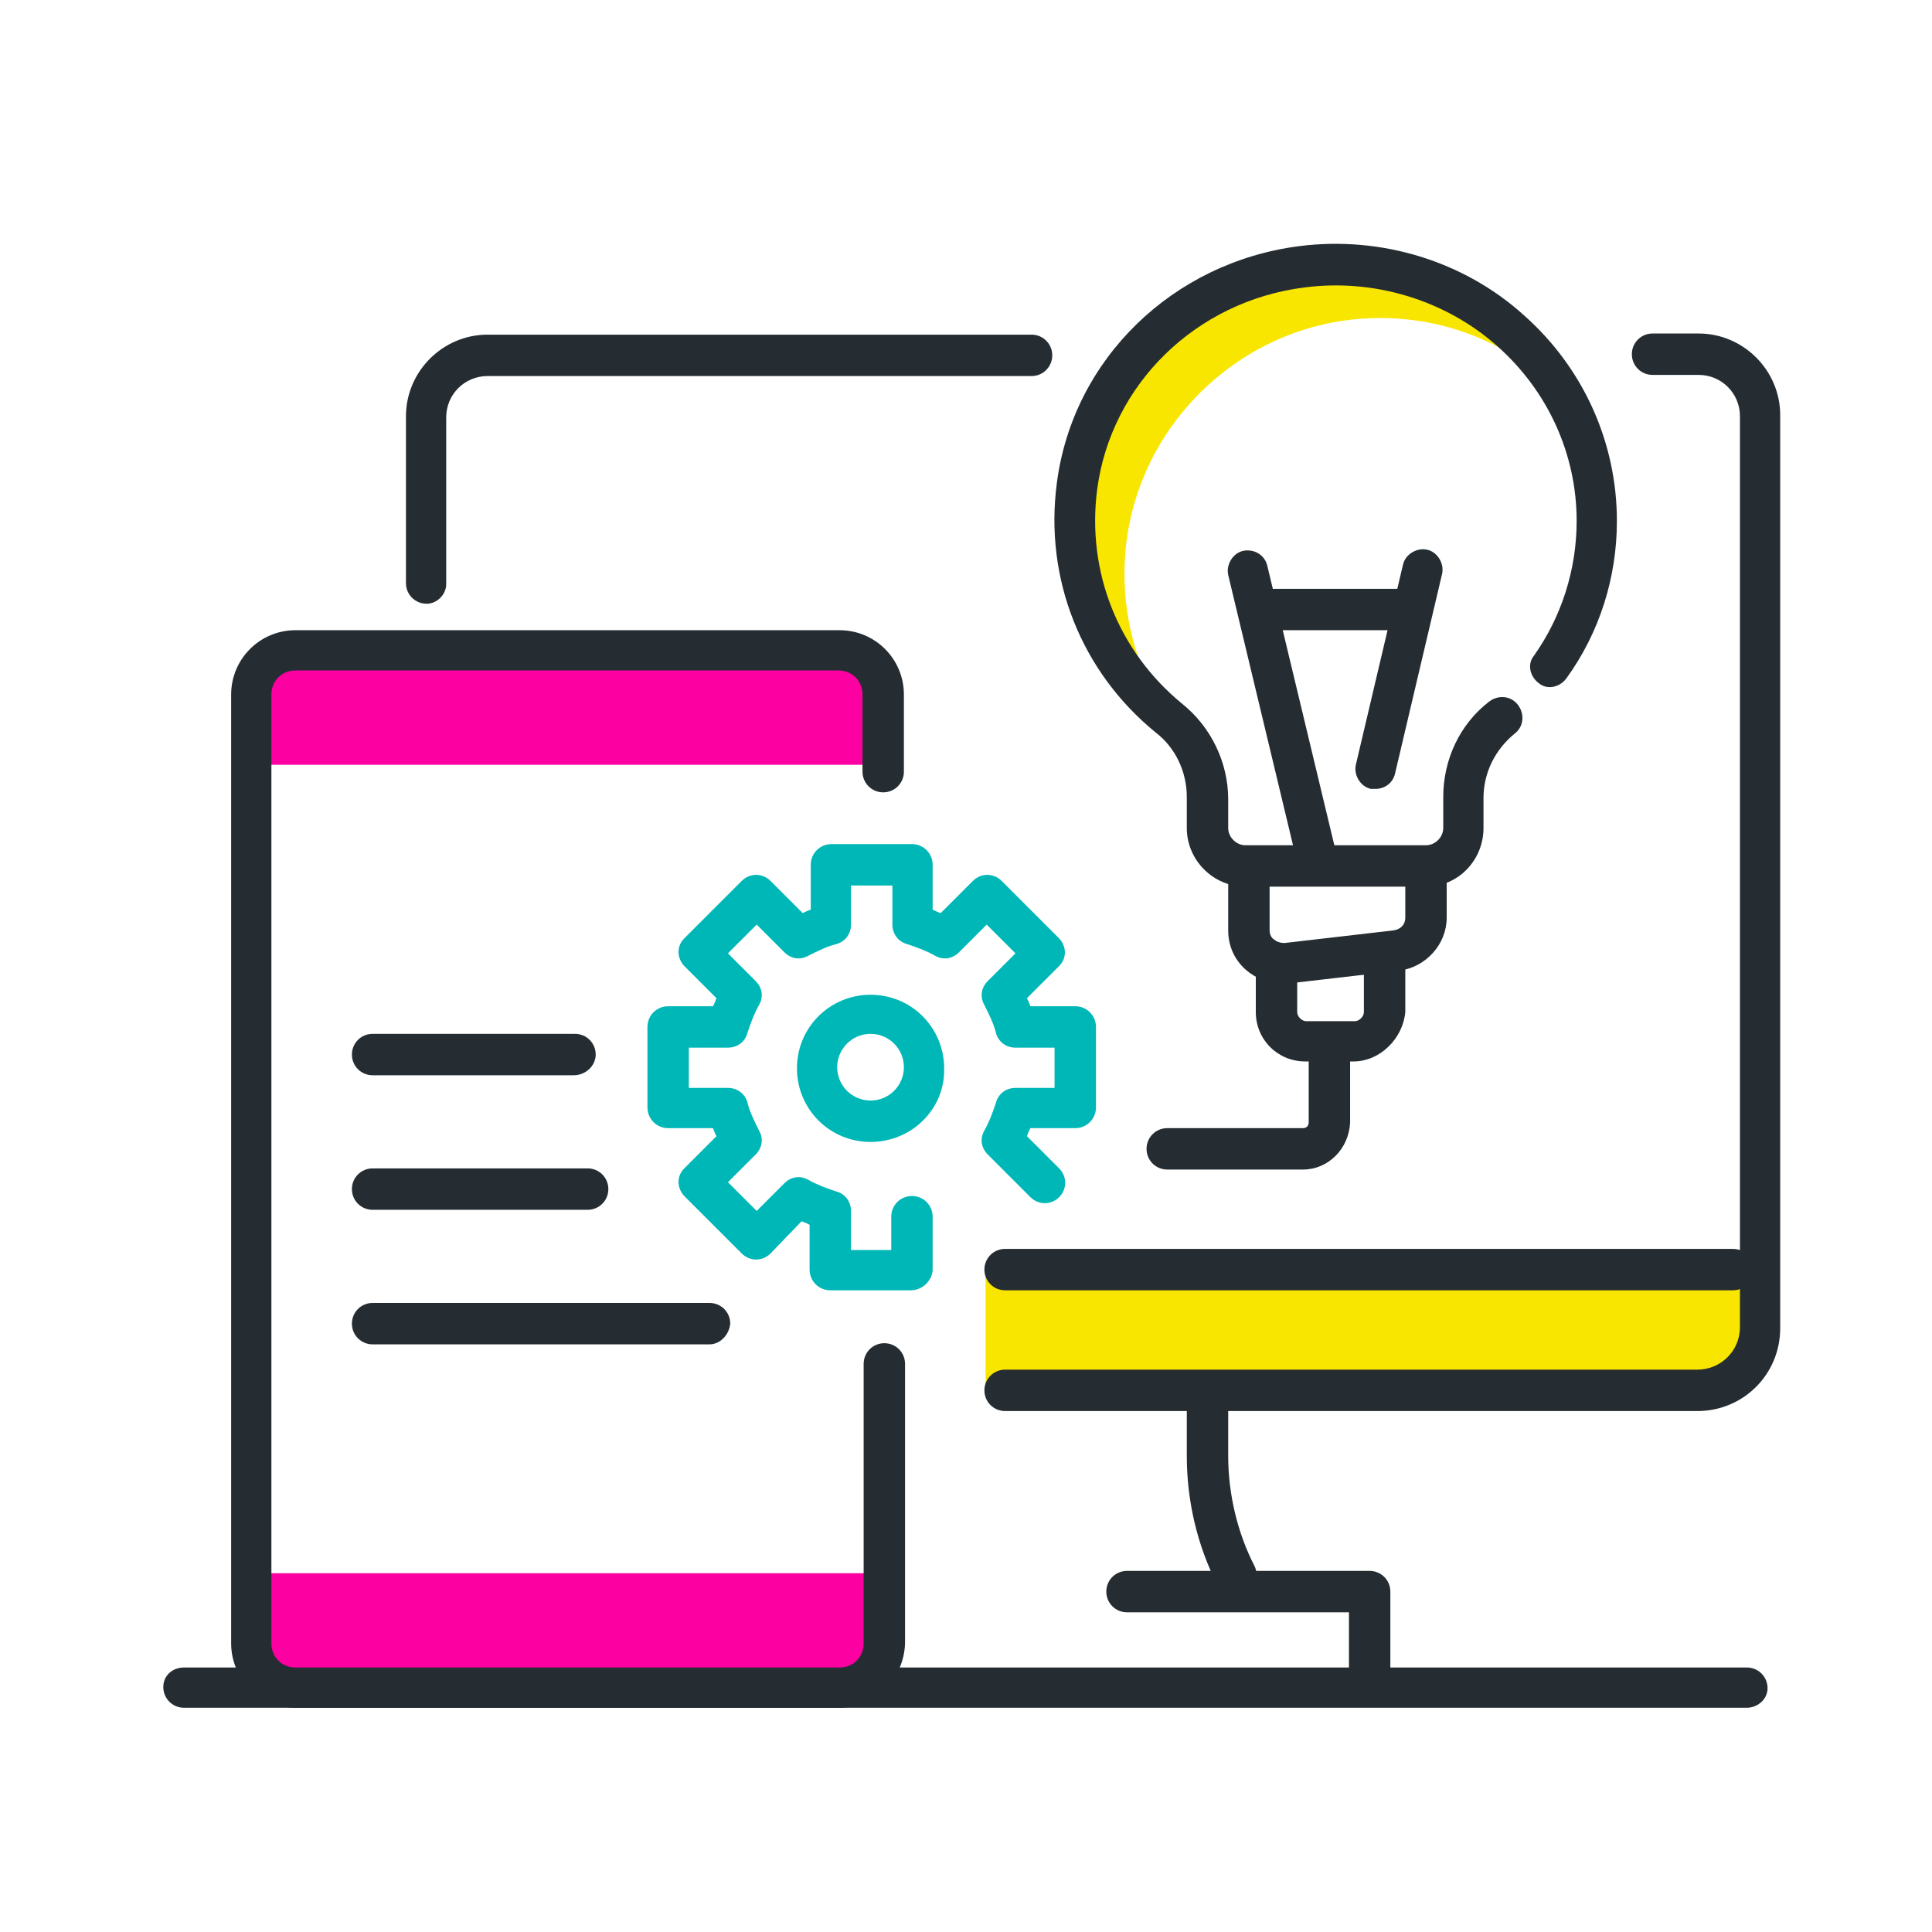 <?xml version="1.0" encoding="utf-8"?>
<!-- Generator: Adobe Illustrator 24.1.2, SVG Export Plug-In . SVG Version: 6.00 Build 0)  -->
<svg version="1.1" id="Camada_1" xmlns="http://www.w3.org/2000/svg" xmlns:xlink="http://www.w3.org/1999/xlink" x="0px" y="0px"
	 viewBox="0 0 168 168" style="enable-background:new 0 0 168 168;" xml:space="preserve">
<style type="text/css">
	.st0{fill:#00B7B7;}
	.st1{fill:#F9E600;}
	.st2{fill:#252D32;}
	.st3{fill:#FC00A2;}
</style>
<g>
	<g>
		<path class="st0" d="M79.2,112.2h-7c-1,0-1.8-0.8-1.8-1.8v-3.9c-0.2-0.1-0.4-0.2-0.7-0.3L67,109c-0.7,0.7-1.8,0.7-2.5,0l-5-5
			c-0.3-0.3-0.5-0.8-0.5-1.2c0-0.5,0.2-0.9,0.5-1.2l2.8-2.8c-0.1-0.2-0.2-0.4-0.3-0.7h-3.9c-1,0-1.8-0.8-1.8-1.8v-7
			c0-1,0.8-1.8,1.8-1.8h3.9c0.1-0.2,0.2-0.4,0.3-0.7l-2.8-2.8c-0.3-0.3-0.5-0.8-0.5-1.2c0-0.5,0.2-0.9,0.5-1.2l5-5
			c0.7-0.7,1.8-0.7,2.5,0l2.8,2.8c0.2-0.1,0.4-0.2,0.7-0.3v-3.9c0-1,0.8-1.8,1.8-1.8h7c1,0,1.8,0.8,1.8,1.8v3.9
			c0.2,0.1,0.4,0.2,0.7,0.3l2.8-2.8c0.7-0.7,1.8-0.7,2.5,0l5,5c0.3,0.3,0.5,0.8,0.5,1.2c0,0.5-0.2,0.9-0.5,1.2l-2.8,2.8
			c0.1,0.2,0.2,0.4,0.3,0.7h3.9c1,0,1.8,0.8,1.8,1.8v7c0,1-0.8,1.8-1.8,1.8h-3.9c-0.1,0.2-0.2,0.4-0.3,0.7l2.8,2.8
			c0.7,0.7,0.7,1.8,0,2.5c-0.7,0.7-1.8,0.7-2.5,0l-3.7-3.7c-0.6-0.6-0.7-1.4-0.3-2.1c0.4-0.7,0.7-1.5,1-2.4c0.2-0.8,0.9-1.3,1.7-1.3
			h3.4v-3.5h-3.4c-0.8,0-1.5-0.5-1.7-1.3c-0.2-0.8-0.6-1.6-1-2.4c-0.4-0.7-0.3-1.5,0.3-2.1l2.4-2.4l-2.5-2.5l-2.4,2.4
			c-0.6,0.6-1.4,0.7-2.1,0.3c-0.7-0.4-1.5-0.7-2.4-1c-0.8-0.2-1.3-0.9-1.3-1.7v-3.4H74v3.4c0,0.8-0.5,1.5-1.3,1.7
			c-0.8,0.2-1.6,0.6-2.4,1c-0.7,0.4-1.5,0.3-2.1-0.3l-2.4-2.4l-2.5,2.5l2.4,2.4c0.6,0.6,0.7,1.4,0.3,2.1c-0.4,0.7-0.7,1.5-1,2.4
			c-0.2,0.8-0.9,1.3-1.7,1.3h-3.4v3.5h3.4c0.8,0,1.5,0.5,1.7,1.3c0.2,0.8,0.6,1.6,1,2.4c0.4,0.7,0.3,1.5-0.3,2.1l-2.4,2.4l2.5,2.5
			l2.4-2.4c0.6-0.6,1.4-0.7,2.1-0.3c0.7,0.4,1.5,0.7,2.4,1c0.8,0.2,1.3,0.9,1.3,1.7v3.4h3.5v-2.9c0-1,0.8-1.8,1.8-1.8
			c1,0,1.8,0.8,1.8,1.8v4.7C81,111.4,80.2,112.2,79.2,112.2z"/>
	</g>
	<g>
		<path class="st0" d="M75.7,99.3c-3.6,0-6.4-2.9-6.4-6.4c0-3.6,2.9-6.4,6.4-6.4c3.6,0,6.4,2.9,6.4,6.4
			C82.2,96.4,79.3,99.3,75.7,99.3z M75.7,89.9c-1.6,0-2.9,1.3-2.9,2.9s1.3,2.9,2.9,2.9c1.6,0,2.9-1.3,2.9-2.9S77.3,89.9,75.7,89.9z"
			/>
	</g>
	<path class="st1" d="M85.7,111v9.4h62.3c2.5,0,4.5-2,4.5-4.5V111H85.7z"/>
	<g>
		<path class="st2" d="M147.6,122.7H87.4c-1,0-1.8-0.8-1.8-1.8s0.8-1.8,1.8-1.8h60.2c2,0,3.7-1.6,3.7-3.7V36.2c0-2-1.6-3.6-3.6-3.6
			h-4c-1,0-1.8-0.8-1.8-1.8c0-1,0.8-1.8,1.8-1.8h4c3.9,0,7.1,3.2,7.1,7.1v79.4C154.8,119.5,151.6,122.7,147.6,122.7z"/>
	</g>
	<g>
		<path class="st2" d="M37.1,52.5c-1,0-1.8-0.8-1.8-1.8V36.2c0-3.9,3.2-7.1,7.1-7.1h47.3c1,0,1.8,0.8,1.8,1.8c0,1-0.8,1.8-1.8,1.8
			H42.4c-2,0-3.6,1.6-3.6,3.6v14.5C38.8,51.7,38,52.5,37.1,52.5z"/>
	</g>
	<g>
		<path class="st2" d="M107.5,138.9c-0.6,0-1.2-0.3-1.6-1c-1.8-3.5-2.7-7.4-2.7-11.3v-4.5c0-1,0.8-1.8,1.8-1.8c1,0,1.8,0.8,1.8,1.8
			v4.5c0,3.3,0.8,6.7,2.3,9.6c0.4,0.9,0.1,1.9-0.8,2.4C108.1,138.8,107.8,138.9,107.5,138.9z"/>
	</g>
	<g>
		<path class="st2" d="M119.1,147.3c-1,0-1.8-0.8-1.8-1.8v-5.3H98c-1,0-1.8-0.8-1.8-1.8c0-1,0.8-1.8,1.8-1.8h21.1
			c1,0,1.8,0.8,1.8,1.8v7C120.8,146.6,120,147.3,119.1,147.3z"/>
	</g>
	<g>
		<path class="st2" d="M151.9,148.5H16c-1,0-1.8-0.8-1.8-1.8S15,145,16,145h135.9c1,0,1.8,0.8,1.8,1.8S152.8,148.5,151.9,148.5z"/>
	</g>
	<g>
		<path class="st2" d="M150.7,112.2H87.4c-1,0-1.8-0.8-1.8-1.8c0-1,0.8-1.8,1.8-1.8h63.3c1,0,1.8,0.8,1.8,1.8
			C152.4,111.4,151.7,112.2,150.7,112.2z"/>
	</g>
	<g>
		<path class="st2" d="M121.4,54.8h-10.5c-1,0-1.8-0.8-1.8-1.8c0-1,0.8-1.8,1.8-1.8h10.5c1,0,1.8,0.8,1.8,1.8
			C123.2,54,122.4,54.8,121.4,54.8z"/>
	</g>
	<path class="st1" d="M97.8,48.9c0.5-11.3,9.6-20.5,20.8-21.2c6.4-0.4,12.2,1.9,16.5,5.9c-4.1-6.8-11.8-11.2-20.4-10.7
		c-11.2,0.7-20.3,10-20.8,21.2c-0.3,6.9,2.5,13.1,7.1,17.3C98.8,57.9,97.6,53.5,97.8,48.9z"/>
	<g>
		<path class="st2" d="M113.3,101.7h-11.8c-1,0-1.8-0.8-1.8-1.8s0.8-1.8,1.8-1.8h11.8c0.3,0,0.5-0.2,0.5-0.5v-6c0-1,0.8-1.8,1.8-1.8
			c1,0,1.8,0.8,1.8,1.8v6C117.3,99.9,115.5,101.7,113.3,101.7z"/>
	</g>
	<g>
		<path class="st2" d="M124,77.1h-15.7c-2.8,0-5.1-2.3-5.1-5.1v-2.7c0-2.2-1-4.3-2.7-5.6C94,58.4,90.8,50.3,91.9,42
			c1.4-10.8,10.1-19.2,21.1-20.6c7.1-0.9,14.3,1.3,19.5,6c5.2,4.6,8.1,11.1,8.1,17.9c0,4.9-1.5,9.7-4.4,13.7c-0.6,0.8-1.7,1-2.4,0.4
			c-0.8-0.6-1-1.7-0.4-2.4c2.4-3.4,3.7-7.5,3.7-11.7c0-5.8-2.5-11.3-6.9-15.2c-4.5-4-10.7-5.9-16.8-5.1c-9.4,1.2-16.8,8.4-18,17.6
			c-0.9,7.1,1.8,14,7.4,18.6c2.5,2,4,5.1,4,8.3V72c0,0.8,0.7,1.5,1.5,1.5H124c0.8,0,1.5-0.7,1.5-1.5v-2.7c0-3.2,1.4-6.3,4-8.3
			c0.8-0.6,1.9-0.5,2.5,0.3c0.6,0.8,0.5,1.9-0.3,2.5c-1.7,1.4-2.7,3.4-2.7,5.6V72C129,74.8,126.8,77.1,124,77.1z"/>
	</g>
	<g>
		<path class="st2" d="M111.4,85.5c-1.1,0-2.2-0.4-3.1-1.2c-1-0.9-1.5-2.1-1.5-3.4v-4.4c0-1,0.8-1.8,1.8-1.8c1,0,1.8,0.8,1.8,1.8
			v4.4c0,0.4,0.2,0.7,0.4,0.8c0.1,0.1,0.4,0.3,0.9,0.3l9.5-1.1c0.6-0.1,1-0.5,1-1.1v-3.3c0-1,0.8-1.8,1.8-1.8c1,0,1.8,0.8,1.8,1.8
			v3.3c0,2.3-1.8,4.3-4.1,4.6l-9.5,1.1C111.7,85.5,111.5,85.5,111.4,85.5z"/>
	</g>
	<g>
		<path class="st2" d="M117.7,92.3h-4.2c-2.4,0-4.3-1.9-4.3-4.3v-3.3c0-1,0.8-1.8,1.8-1.8c1,0,1.8,0.8,1.8,1.8V88
			c0,0.4,0.4,0.8,0.8,0.8h4.2c0.4,0,0.8-0.4,0.8-0.8v-4.5c0-1,0.8-1.8,1.8-1.8c1,0,1.8,0.8,1.8,1.8V88C122,90.3,120,92.3,117.7,92.3
			z"/>
	</g>
	<g>
		<path class="st2" d="M114.4,75.9c-0.8,0-1.5-0.5-1.7-1.3l-5.9-24.6c-0.2-0.9,0.4-1.9,1.3-2.1c1-0.2,1.9,0.4,2.1,1.3l5.9,24.6
			c0.2,0.9-0.4,1.9-1.3,2.1C114.6,75.9,114.5,75.9,114.4,75.9z"/>
	</g>
	<g>
		<path class="st2" d="M119.6,68.6c-0.1,0-0.3,0-0.4,0c-0.9-0.2-1.5-1.2-1.3-2.1l4.1-17.4c0.2-0.9,1.2-1.5,2.1-1.3
			c0.9,0.2,1.5,1.2,1.3,2.1l-4.1,17.4C121.1,68.1,120.4,68.6,119.6,68.6z"/>
	</g>
	<path class="st3" d="M76.3,136.8H22.4v6.6c0,1.5,1.2,2.7,2.7,2.7h48.4c1.5,0,2.7-1.2,2.7-2.7V136.8z"/>
	<path class="st3" d="M76.3,66.5H22.4v-6.6c0-1.5,1.2-2.7,2.7-2.7h48.4c1.5,0,2.7,1.2,2.7,2.7V66.5z"/>
	<g>
		<path class="st2" d="M73,148.5H25.7c-3.1,0-5.6-2.5-5.6-5.6V60.4c0-3.1,2.5-5.6,5.6-5.6H73c3.1,0,5.6,2.5,5.6,5.6v6.7
			c0,1-0.8,1.8-1.8,1.8c-1,0-1.8-0.8-1.8-1.8v-6.7c0-1.2-0.9-2.1-2.1-2.1H25.7c-1.2,0-2.1,0.9-2.1,2.1v82.5c0,1.2,0.9,2.1,2.1,2.1
			H73c1.2,0,2.1-0.9,2.1-2.1v-24.3c0-1,0.8-1.8,1.8-1.8c1,0,1.8,0.8,1.8,1.8v24.3C78.6,146,76.1,148.5,73,148.5z"/>
	</g>
	<g>
		<path class="st2" d="M49.9,93.5H32.4c-1,0-1.8-0.8-1.8-1.8s0.8-1.8,1.8-1.8h17.6c1,0,1.8,0.8,1.8,1.8S50.9,93.5,49.9,93.5z"/>
	</g>
	<g>
		<path class="st2" d="M51.1,105.2H32.4c-1,0-1.8-0.8-1.8-1.8c0-1,0.8-1.8,1.8-1.8h18.7c1,0,1.8,0.8,1.8,1.8
			C52.9,104.4,52.1,105.2,51.1,105.2z"/>
	</g>
	<g>
		<path class="st2" d="M61.7,116.9H32.4c-1,0-1.8-0.8-1.8-1.8c0-1,0.8-1.8,1.8-1.8h29.3c1,0,1.8,0.8,1.8,1.8
			C63.4,116.1,62.6,116.9,61.7,116.9z"/>
	</g>
</g>
</svg>
